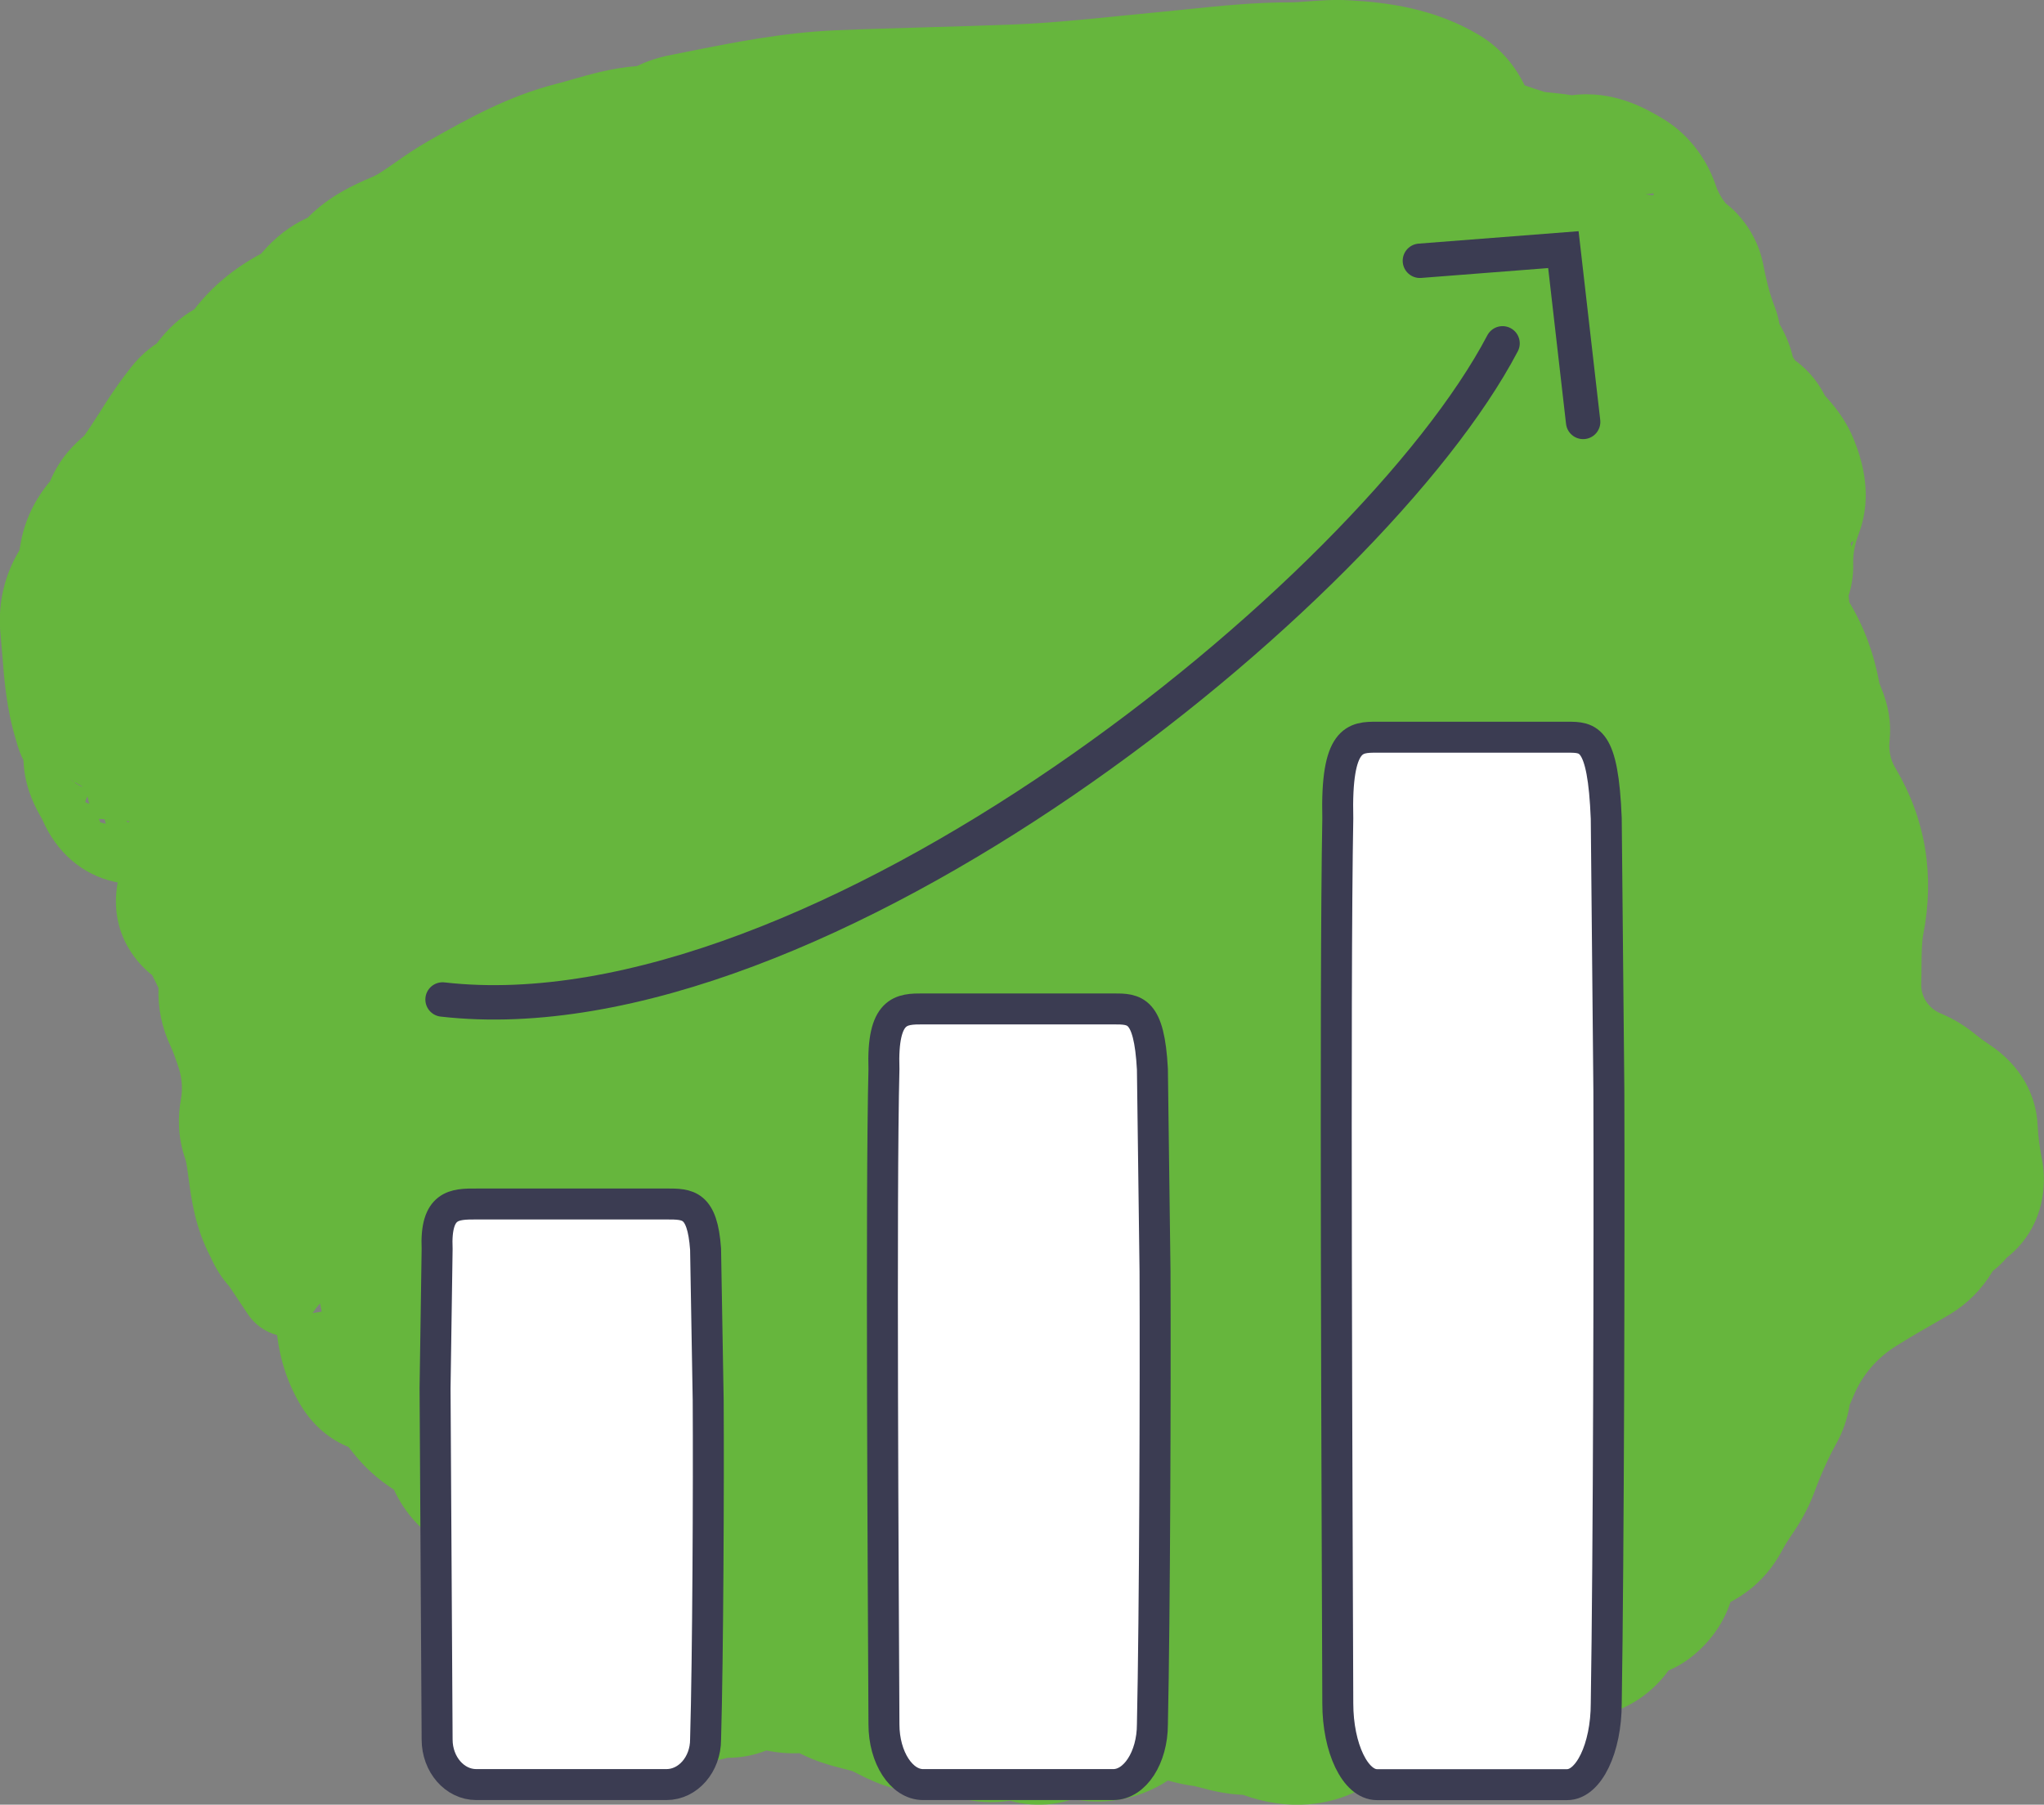 <svg xmlns="http://www.w3.org/2000/svg" id="b" viewBox="0 0 297.02 262.28"><rect x="0" y="0" width="297.02" height="262.28" fill="#808080" stroke="none"/><defs><style>.d{fill:#fff;}.e{stroke-width:4.5px;}.e,.f{fill:none;stroke:#3b3c52;stroke-miterlimit:10;}.g{fill:#5fc32c;opacity:.8;}.f{stroke-linecap:round;stroke-width:5px;}</style></defs><g id="c"><path class="g" d="M40.27,194.04h0c.46,3.83,1.65,7.32,3.57,10.42,1.7,2.73,4.08,4.74,6.81,5.84,1.17,1.56,2.72,3.35,4.84,4.97,.63,.48,1.22,.89,1.75,1.23,1.56,3.37,4.07,6.13,7.23,8.01,.29,.27,.6,.52,.9,.75,1.33,3.07,3.24,5.27,4.2,6.38l.23,.27c.59,.68,1.19,1.28,1.81,1.82,.55,.84,1.19,1.59,1.89,2.27,.49,.48,.97,.97,1.37,1.53,.07,.09,.14,.19,.2,.27,.19,.26,.39,.55,.62,.86,.67,.92,1.34,1.02,2.95,1.17h0c.39,.6,.85,1.21,1.39,1.82l.42,.48c.13,.14,.26,.29,.4,.45,1.13,1.27,1.99,2.75,2.68,4.3,1.96,4.37,5.83,7.43,10.47,8.16,.64,.1,1.28,.15,1.91,.16,1.05,.01,2.08,.15,3.1,.39,2.11,.5,4.4,.52,6.73-.12,1.94,0,3.83-.36,5.63-1.07,1.58,.33,3.19,.47,4.82,.4,2.51,1.29,4.84,1.87,6.5,2.29,.35,.09,.81,.2,1.08,.28l.26,.11c2.05,1.02,5.78,3.14,10.97,3.08,1.24-.02,2.4,.16,3.59,.52,3.09,.94,5.84,.99,8.16,.62,1.96,.56,4.04,.73,6.12,.47,1.03-.13,2.05-.36,3.02-.69,2.69,.5,6.17,.62,10.13-.84,1.41-.54,2.64-1.17,3.69-1.87,1.17,.33,2.49,.63,3.85,.81,.15,.03,.6,.14,.93,.23,1.41,.38,3.54,.94,6.13,1.04,3.22,1.17,6.43,1.62,9.5,1.38,2.59-.2,5.08-.89,7.38-2.07,2.97,.27,5.96-.1,8.84-1.14,4.98,.32,9.63-1.61,12.99-5.38,.14-.03,.28-.06,.4-.09,.02,0,.05,0,.08-.02,3.87-.1,7.38-1.51,10.07-3.96,5.21-.04,9.9-3.02,12.57-6.79,1.45-.61,2.81-1.47,4.03-2.55,2.38-2.07,4.08-4.64,4.98-7.4,.95-.5,1.93-1.13,2.92-1.91,2.45-1.96,3.85-4.2,4.66-5.73,.38-.71,.8-1.38,1.26-2.04,1.1-1.58,2.4-3.7,3.35-6.28,.91-2.49,2-4.92,3.28-7.24,.9-1.63,1.53-3.48,1.86-5.49l.13-.28c.16-.37,.33-.75,.49-1.14,1.25-2.96,3.43-5.45,6.17-7.13l1.92-1.18c1.32-.81,4.49-2.58,5.82-3.38,2.55-1.53,4.68-3.66,6.26-6.31,.76-.58,1.44-1.24,2.05-1.96,2.72-2.13,5.01-5.53,5.33-10.26,.08-1.12,.06-2.52-.25-4.08s-.54-3.19-.61-4.8c-.19-4.32-2.3-8.72-7.16-11.9-.61-.4-1.21-.84-1.78-1.3-1.62-1.34-3.33-2.38-5.11-3.11s-2.94-2.43-2.87-4.34v-.04c.03-.85,.04-1.72,.04-2.59,.02-1.79,.04-3.47,.26-4.57,1.67-8.61,.33-16.7-3.98-24.02-.05-.09-.1-.17-.15-.26-.69-1.18-.91-2.54-.77-3.9,.27-2.51-.15-5.1-1.27-7.75l-.17-.44s-.03-.07-.04-.1c-.79-4.33-2.25-8.26-4.37-11.77l-.11-.95c.43-1.34,.72-2.89,.67-4.67-.04-1.5,.29-2.97,.82-4.37,1.29-3.41,1.59-7.84-.61-13.37l-.1-.25c-1.24-3.12-3.13-5.23-4.22-6.42-.77-1.53-2.1-3.52-4.31-5.1l-.34-.51c-.36-1.52-.97-3.13-1.95-4.79-.16-.92-.41-1.8-.74-2.64-.76-1.94-1.22-3.98-1.62-6.02-.58-2.96-1.93-5.2-3.27-6.79-.65-.79-1.39-1.49-2.2-2.11h0c-.62-.78-1.11-1.64-1.42-2.58-1.38-4.1-4.21-7.74-8.05-9.92l-.38-.22c-1.81-1.04-6.51-3.76-12.5-2.98-1.12-.18-2.11-.28-2.9-.36-.34-.03-.8-.08-1.02-.11-.96-.29-1.93-.61-2.93-.97-1.16-2.36-3.14-5.22-6.6-7.3C208.39,1.19,201.5,.35,196.21,.05c-2.38-.14-4.55,.03-6.3,.16-.91,.07-1.77,.14-2.38,.13-5.21,0-10.11,.5-14.85,.99-1.32,.13-2.65,.27-3.99,.4-1.91,.18-3.81,.37-5.72,.56-5.37,.55-10.45,1.05-15.51,1.26-4.17,.17-8.46,.29-12.61,.41-4.35,.13-8.86,.25-13.35,.44-7.76,.33-14.97,1.78-21.95,3.18l-1.71,.34c-1.05,.2-3.05,.59-5.28,1.68-3.63,.28-6.77,1.19-9.43,1.95-.76,.22-1.51,.44-2.27,.63-7.07,1.8-12.97,5.14-18.18,8.07l-.47,.27c-1.84,1.05-3.42,2.14-4.79,3.11-1.27,.88-2.46,1.73-3.3,2.08l-.15,.06c-2.34,1.01-6.06,2.61-9.26,5.87-2.5,1.12-4.77,2.87-6.77,5.23h0c-3.93,2.1-7.18,4.8-9.7,8.08-2.05,1.17-3.87,2.83-5.47,4.97-1.45,.95-2.87,2.26-4.19,4.06-1.64,2.09-2.98,4.18-4.15,6.04-.77,1.19-1.49,2.33-2.2,3.31-1.23,1.06-3.54,3.14-4.95,6.61-2.17,2.58-3.58,5.48-4.2,8.6-.09,.47-.18,.96-.26,1.44-2.23,3.68-3.18,7.88-2.74,12.29,.09,.96,.17,1.92,.25,2.89,.29,3.73,.62,7.94,2.01,12.44,.25,1.03,.62,2,1.07,2.91,.02,.27,.03,.54,.05,.82,.33,3.64,1.81,6.24,2.61,7.63l.09,.17c2.03,4.74,5.84,8.02,10.5,9.03,.14,.03,.3,.06,.44,.09-1.41,7.81,3.44,12.26,5.01,13.47,0,0,0,0,0,0,.29,.57,.64,1.29,.92,1.86-.11,2.88,.49,5.8,1.76,8.48,.4,.84,.69,1.73,1,2.61,0,.01,0,.03,.01,.04,.59,1.6,.8,3.31,.5,4.98-.44,2.41-.53,5.45,.62,8.74,.18,.5,.35,1.81,.49,2.87,.4,3.01,.94,7.1,3.19,11.39,.75,1.69,1.66,3.09,2.7,4.24l2.71,4.06c.99,1.49,2.49,2.57,4.22,3.04Zm229.1-115.47c-.1,.28-.21,.57-.33,.87-.03-.17-.07-.35-.11-.52l.44-.35ZM10.61,113.57c-.12-.08-.24-.17-.37-.27l.38,.22s0,.04,0,.05Zm.28,.19s0-.05,.01-.07l1.01,.58s.02,.07,.02,.1c-.34-.17-.69-.38-1.04-.61Zm1.55,2.85l-.02-.22,.28-.66c.08,.37,.18,.73,.28,1.09-.18-.07-.36-.13-.55-.21Zm2.13,2.91c-.06-.17-.13-.33-.18-.51l.81,.06c.05,.23,.11,.44,.17,.65-.27-.06-.53-.13-.8-.2Zm4.06,.02c-.07-.05-.16-.11-.23-.16l-.06-.06,.46,.03-.17,.18Zm26.79,71.29c.32-.48,.68-.95,1.09-1.39l.23,1.18-1.32,.21ZM240.29,28.37l-1.15-.1c.37-.07,.74-.13,1.13-.17l.02,.27Z"></path><g><polyline class="f" points="230.05 61.32 227.18 36.28 206.33 37.9"></polyline><path class="f" d="M64.31,145.26c54.35,6.23,135.01-59.1,154.03-95.36"></path></g><g><path class="d" d="M69.21,174.98h27.63c3.14,0,5.22,0,5.69,6.55l.38,22v28.36s-.38,20.93-.38,20.93c0,3.62-2.55,6.55-5.69,6.55h-27.63c-3.14,0-5.69-2.93-5.69-6.55l-.3-51.06,.3-20.22c-.3-6.55,2.55-6.55,5.69-6.55Z"></path><path class="e" d="M69.21,174.98s27.63,0,27.63,0c3.14,0,5.22,0,5.69,6.55,0,0,.38,22,.38,22,.07,12.04-.03,37.4-.38,49.28,0,3.62-2.55,6.55-5.69,6.55h-27.63c-3.14,0-5.69-2.93-5.69-6.55,0,0-.3-51.06-.3-51.06l.3-20.22c-.3-6.55,2.55-6.55,5.69-6.55h0Z"></path></g><g><path class="d" d="M134.14,146.63h27.63c3.14,0,5.22,0,5.69,8.75l.38,29.39v37.89s-.38,27.96-.38,27.96c0,4.83-2.55,8.75-5.69,8.75h-27.63c-3.14,0-5.69-3.92-5.69-8.75l-.3-68.22,.3-27.02c-.3-8.75,2.55-8.75,5.69-8.75Z"></path><path class="e" d="M134.14,146.63s27.63,0,27.63,0c3.14,0,5.22,0,5.69,8.75l.38,29.39c.07,16.08-.03,49.97-.38,65.84,0,4.83-2.55,8.75-5.69,8.75h-27.63c-3.14,0-5.69-3.92-5.69-8.75-.09-19.01-.46-77.17,0-95.23-.3-8.75,2.55-8.75,5.69-8.75h0Z"></path></g><g><path class="d" d="M200.09,107.14h27.63c3.14,0,5.22,0,5.69,11.82l.38,39.68v51.16s-.38,37.75-.38,37.75c0,6.53-2.55,11.82-5.69,11.82h-27.63c-3.14,0-5.69-5.29-5.69-11.82l-.3-92.11,.3-36.48c-.3-11.82,2.55-11.82,5.69-11.82Z"></path><path class="e" d="M200.09,107.14h27.63c3.14,0,5.22,0,5.69,11.82,0,0,.38,39.68,.38,39.68,.07,21.72-.03,67.47-.38,88.91,0,6.53-2.55,11.82-5.69,11.82h-27.63c-3.14,0-5.69-5.29-5.69-11.82-.09-25.67-.46-104.21,0-128.59-.3-11.82,2.55-11.82,5.69-11.82h0Z"></path></g></g></svg>